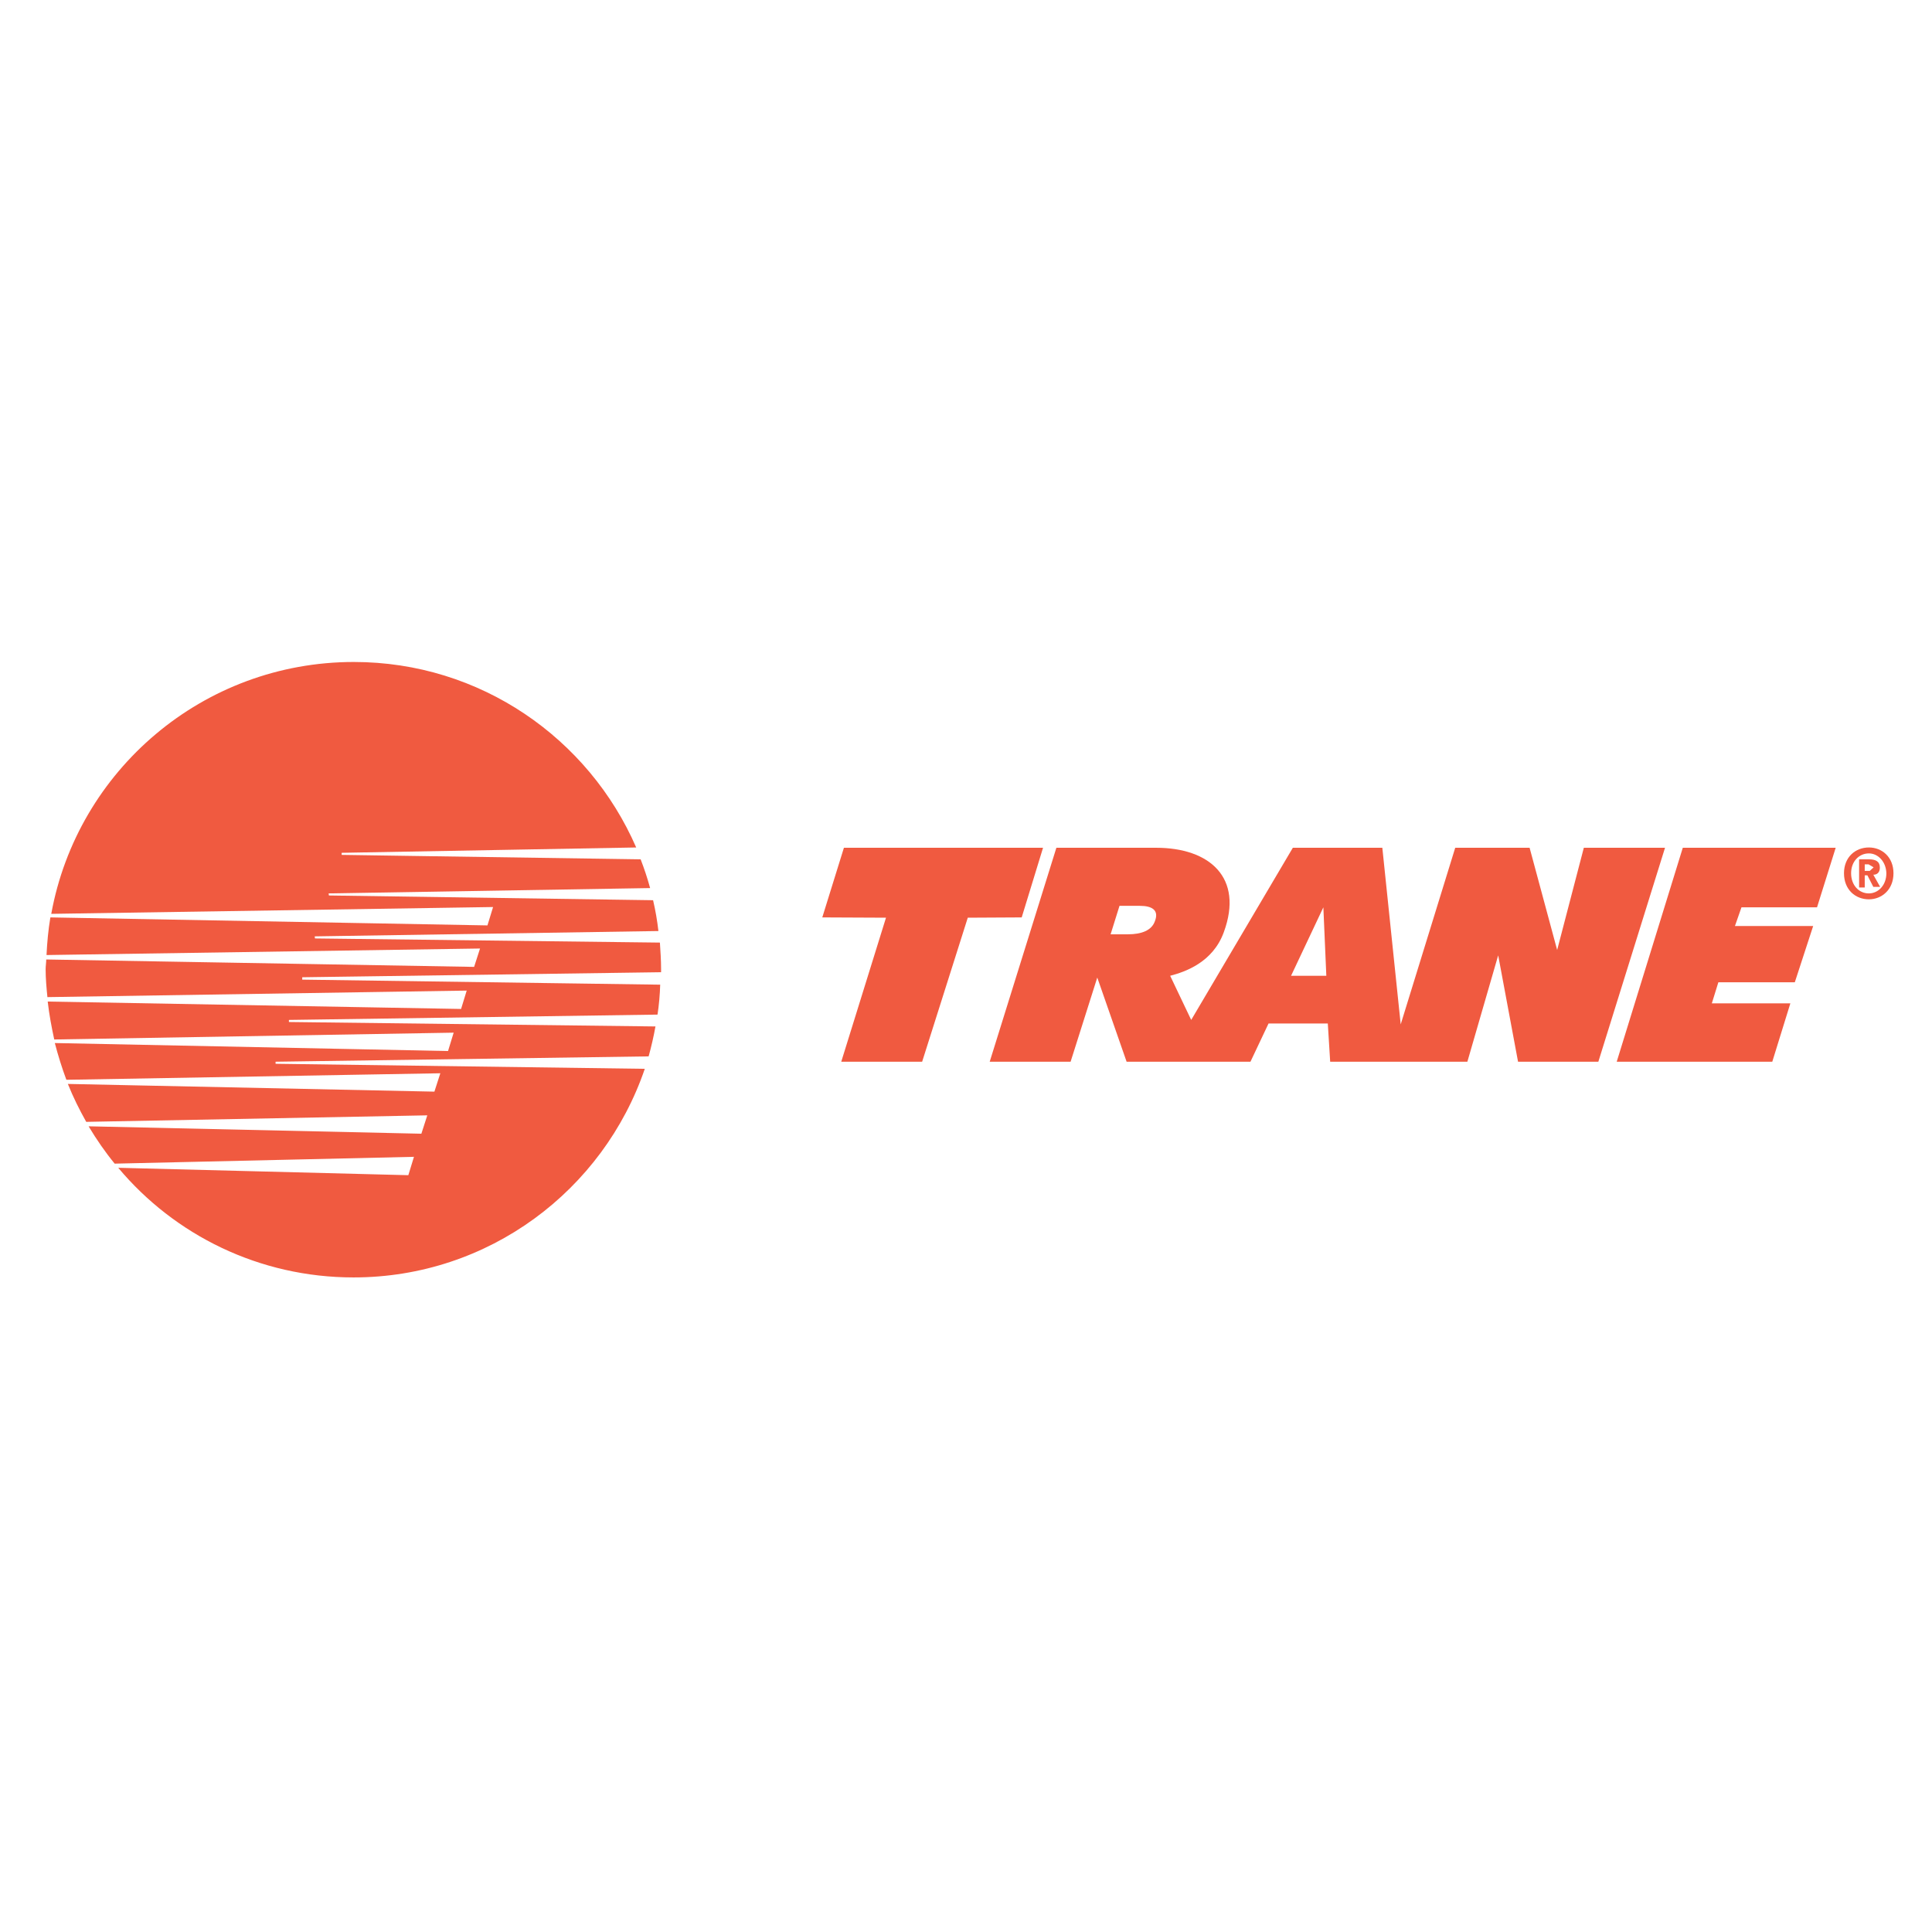 <svg xmlns="http://www.w3.org/2000/svg" xmlns:xlink="http://www.w3.org/1999/xlink" id="layer" x="0px" y="0px" viewBox="0 0 652 652" style="enable-background:new 0 0 652 652;" xml:space="preserve"><style type="text/css">	.st0{fill:#F05A40;}	.st1{fill:none;}	.st2{clip-path:url(#SVGID_2_);}	.st3{clip-path:url(#SVGID_6_);}	.st4{clip-path:url(#SVGID_10_);}	.st5{clip-path:url(#SVGID_14_);}	.st6{clip-path:url(#SVGID_18_);}</style><polyline class="st0" points="284.8,286.1 352,286.1 344.8,309.6 326.6,309.7 311.2,358.3 283.9,358.3 299,309.7 277.5,309.6  284.8,286.1 "></polyline><path class="st0" d="M534.5,286.1l-9,34.5l-9.3-34.5h-25.1l-18.4,59.6l-6.2-59.6h-30.2L402,344.2l-7.1-14.9 c5-1.3,14.4-4.5,18.1-14.7c6.8-18.5-4.9-28.5-22.8-28.5h-33.7l-22.5,72.2h27.3l9-28.4l9.9,28.4H422l6.1-12.9h20l0.8,12.9h46.3 l10.4-35.9l6.7,35.9h27.1l22.5-72.2H534.5 M389.7,311c-1.1,3-4.5,4.3-9,4.3h-5.9l3-9.6h6.9C388.7,305.7,391.3,307.1,389.7,311  M435.7,329.3l10.9-23.1l1,23.1H435.7"></path><polyline class="st0" points="567.9,286.1 619.5,286.1 613.2,306.2 587.7,306.2 585.5,312.5 611.9,312.5 605.7,331.5 579.9,331.5  577.7,338.6 604.2,338.6 598.1,358.3 545.6,358.3 567.9,286.1 "></polyline><path class="st0" d="M93,359v-0.7l125.9-1.8c0.9-3.3,1.7-6.7,2.3-10.1l-123.7-1.5v-0.7l124.4-1.8c0.5-3.3,0.8-6.8,0.9-10.1 L102,330.6v-0.8l121.1-1.7v-1c0-3-0.2-6-0.4-9l-116.4-1.4l-0.1-0.7l116-1.8c-0.4-3.5-1-7-1.8-10.4L111,302.2l-0.1-0.7l108.5-1.8 c-0.9-3.3-2-6.6-3.2-9.7l-100.9-1.5v-0.7l99.4-1.8c-16-36.8-52.6-62.6-95.3-62.6c-50.9,0-93.3,36.6-102.1,85l149.1-2.3l-1.9,6.2 L17,309.6c-0.7,4.2-1.1,8.4-1.3,12.7l146.3-2.2l-2,6.2l-144.4-2.5c0,1.1-0.2,2.2-0.2,3.3c0,3.2,0.3,6.4,0.6,9.4l141.5-2.2l-1.9,6.2 l-139.5-2.5c0.5,4.4,1.3,8.6,2.2,12.8l134.8-2.3l-1.9,6.2L18.5,352c1.1,4.2,2.4,8.4,3.9,12.4l126.2-2.2l-2,6.2l-123.7-2.6 c1.8,4.5,3.9,8.7,6.2,12.8l115.1-2.2l-2,6.2l-112.3-2.5c2.7,4.5,5.6,8.7,8.8,12.6l101-2.3l-1.9,6.2l-97.9-2.5 c19,22.7,47.6,37,79.4,37c45.6,0,84.3-29.4,98.3-70.4L93,359"></path><path class="st0" d="M629.3,299.5h-1.9V290h3.3c2.3,0,3.7,0.7,3.7,2.8c0,1.7-1,2.4-2.2,2.4l2.3,4.1h-2.3l-2-3.9h-0.9V299.5  M631,293.9l1.3-1.2l-1.7-1h-1.3v2.2H631 M630.7,303.5c-4.5,0-8.4-3.2-8.4-8.8c0-5.5,3.9-8.7,8.4-8.7c4.4,0,8.3,3.2,8.3,8.7 C639,300.3,635,303.5,630.7,303.5 M630.7,288c-3.3,0-6,2.7-6,6.7c0,4,2.6,6.8,6,6.8c3.1,0,5.9-2.7,5.9-6.8 C636.5,290.8,633.8,288,630.7,288"></path><polyline class="st1" points="631,293.9 629.3,293.9 629.3,291.7 630.6,291.7 632.3,292.7 631,293.9 "></polyline><path class="st1" d="M629.3,295.5h0.9l2,3.9h2.3l-2.3-4.1c1.2,0,2.2-0.7,2.2-2.4c0-2.1-1.4-2.8-3.7-2.8h-3.3v9.4h1.9V295.5"></path><path class="st1" d="M630.7,301.5c-3.3,0-6-2.7-6-6.8c0-3.9,2.6-6.7,6-6.7c3.1,0,5.9,2.7,5.9,6.7 C636.5,298.7,633.8,301.5,630.7,301.5"></path><path class="st1" d="M380.7,315.3h-5.9l3-9.6h6.9c3.9,0,6.5,1.3,5,5.3C388.6,314,385.3,315.3,380.7,315.3"></path><polyline class="st1" points="447.6,329.3 435.7,329.3 446.6,306.2 447.6,329.3 "></polyline><path class="st1" d="M630.7,286c-4.5,0-8.4,3.2-8.4,8.7c0,5.6,3.9,8.8,8.4,8.8c4.4,0,8.3-3.2,8.3-8.8C639,289.2,635,286,630.7,286"></path><polyline class="st1" points="284.8,286.1 277.5,309.6 299,309.7 283.9,358.3 311.2,358.3 326.6,309.7 344.8,309.6 352,286.1  284.8,286.1 "></polyline><path class="st1" d="M505.7,322.4l6.7,35.9h27.1l22.5-72.2h-27.4l-9,34.5l-9.3-34.5h-25.1l-18.4,59.6l-6.2-59.6h-30.2L402,344.2 l-7.1-14.9c5-1.3,14.4-4.5,18.1-14.7c6.8-18.5-4.9-28.5-22.8-28.5h-33.7l-22.5,72.2h27.3l9-28.4l9.9,28.4H422l6.1-12.9h20l0.8,12.9 h46.3L505.7,322.4"></path><polyline class="st1" points="567.9,286.1 545.6,358.3 598.1,358.3 604.2,338.6 577.7,338.6 579.9,331.5 605.7,331.5 611.9,312.5  585.5,312.5 587.7,306.2 613.2,306.2 619.5,286.1 567.9,286.1 "></polyline><path class="st1" d="M39.8,393.9c19,22.7,47.6,37,79.4,37c45.6,0,84.3-29.4,98.3-70.4L93,359v-0.7l125.9-1.8 c0.9-3.3,1.7-6.7,2.3-10.1l-123.7-1.5v-0.7l124.4-1.8c0.5-3.3,0.8-6.8,0.9-10.1L102,330.6v-0.8l121.1-1.7v-1c0-3-0.2-6-0.4-9 l-116.4-1.4l-0.1-0.7l116-1.8c-0.4-3.5-1-7-1.8-10.4L111,302.2l-0.1-0.7l108.5-1.8c-0.9-3.3-2-6.6-3.2-9.7l-100.9-1.5v-0.7l99.4-1.8 c-16-36.8-52.6-62.6-95.3-62.6c-50.9,0-93.3,36.6-102.1,85l149.2-2.3l-1.9,6.2L17,309.6c-0.7,4.2-1.1,8.4-1.3,12.7l146.3-2.2l-2,6.2 l-144.4-2.5c0,1.1-0.2,2.2-0.2,3.3c0,3.2,0.3,6.4,0.6,9.4l141.5-2.2l-1.9,6.2l-139.5-2.5c0.5,4.4,1.3,8.6,2.2,12.8l134.8-2.3 l-1.9,6.2L18.5,352c1.1,4.2,2.4,8.4,3.9,12.4l126.2-2.2l-2,6.2l-123.7-2.6c1.8,4.5,3.9,8.7,6.2,12.8l115.1-2.2l-2,6.2l-112.3-2.5 c2.7,4.5,5.6,8.7,8.8,12.6l101-2.3l-1.9,6.2L39.8,393.9"></path><polyline class="st1" points="631,293.9 629.3,293.9 629.3,291.7 630.6,291.7 632.3,292.7 631,293.9 "></polyline><path class="st1" d="M629.3,295.5h0.9l2,3.9h2.3l-2.3-4.1c1.2,0,2.2-0.7,2.2-2.4c0-2.1-1.4-2.8-3.7-2.8h-3.3v9.4h1.9V295.5"></path><path class="st1" d="M630.7,301.5c-3.3,0-6-2.7-6-6.8c0-3.9,2.6-6.7,6-6.7c3.1,0,5.9,2.7,5.9,6.7 C636.5,298.7,633.8,301.5,630.7,301.5"></path><path class="st1" d="M380.7,315.3h-5.9l3-9.6h6.9c3.9,0,6.5,1.3,5,5.3C388.6,314,385.3,315.3,380.7,315.3"></path><polyline class="st1" points="447.6,329.3 435.7,329.3 446.6,306.2 447.6,329.3 "></polyline><path class="st1" d="M630.7,286c-4.5,0-8.4,3.2-8.4,8.7c0,5.6,3.9,8.8,8.4,8.8c4.4,0,8.3-3.2,8.3-8.8C639,289.2,635,286,630.7,286"></path><polyline class="st1" points="284.8,286.1 277.5,309.6 299,309.7 283.9,358.3 311.2,358.3 326.6,309.7 344.8,309.6 352,286.1  284.8,286.1 "></polyline><path class="st1" d="M505.7,322.4l6.7,35.9h27.1l22.5-72.2h-27.4l-9,34.5l-9.3-34.5h-25.1l-18.4,59.6l-6.2-59.6h-30.2L402,344.2 l-7.1-14.9c5-1.3,14.4-4.5,18.1-14.7c6.8-18.5-4.9-28.5-22.8-28.5h-33.7l-22.5,72.2h27.3l9-28.4l9.9,28.4H422l6.1-12.9h20l0.8,12.9 h46.3L505.7,322.4"></path><polyline class="st1" points="567.9,286.1 545.6,358.3 598.1,358.3 604.2,338.6 577.7,338.6 579.9,331.5 605.7,331.5 611.9,312.5  585.5,312.5 587.7,306.2 613.2,306.2 619.5,286.1 567.9,286.1 "></polyline><path class="st1" d="M39.8,393.9c19,22.7,47.6,37,79.4,37c45.6,0,84.3-29.4,98.3-70.4L93,359v-0.7l125.9-1.8 c0.9-3.3,1.7-6.7,2.3-10.1l-123.7-1.5v-0.7l124.4-1.8c0.5-3.3,0.8-6.8,0.9-10.1L102,330.6v-0.8l121.1-1.7v-1c0-3-0.2-6-0.4-9 l-116.4-1.4l-0.1-0.7l116-1.8c-0.4-3.5-1-7-1.8-10.4L111,302.2l-0.1-0.7l108.5-1.8c-0.9-3.3-2-6.6-3.2-9.7l-100.9-1.5v-0.7l99.4-1.8 c-16-36.8-52.6-62.6-95.3-62.6c-50.9,0-93.3,36.6-102.1,85l149.2-2.3l-1.9,6.2L17,309.6c-0.7,4.2-1.1,8.4-1.3,12.7l146.3-2.2l-2,6.2 l-144.4-2.5c0,1.1-0.2,2.2-0.2,3.3c0,3.2,0.3,6.4,0.6,9.4l141.5-2.2l-1.9,6.2l-139.5-2.5c0.5,4.4,1.3,8.6,2.2,12.8l134.8-2.3 l-1.9,6.2L18.5,352c1.1,4.2,2.4,8.4,3.9,12.4l126.2-2.2l-2,6.2l-123.7-2.6c1.8,4.5,3.9,8.7,6.2,12.8l115.1-2.2l-2,6.2l-112.3-2.5 c2.7,4.5,5.6,8.7,8.8,12.6l101-2.3l-1.9,6.2L39.8,393.9"></path><polyline class="st1" points="631,293.9 629.3,293.9 629.3,291.7 630.6,291.7 632.3,292.7 631,293.9 "></polyline><path class="st1" d="M629.3,295.5h0.9l2,3.9h2.3l-2.3-4.1c1.2,0,2.2-0.7,2.2-2.4c0-2.1-1.4-2.8-3.7-2.8h-3.3v9.4h1.9V295.5"></path><path class="st1" d="M630.7,301.5c-3.3,0-6-2.7-6-6.8c0-3.9,2.6-6.7,6-6.7c3.1,0,5.9,2.7,5.9,6.7 C636.5,298.7,633.8,301.5,630.7,301.5"></path><path class="st1" d="M380.7,315.3h-5.9l3-9.6h6.9c3.9,0,6.5,1.3,5,5.3C388.6,314,385.3,315.3,380.7,315.3"></path><polyline class="st1" points="447.6,329.3 435.7,329.3 446.6,306.2 447.6,329.3 "></polyline><path class="st1" d="M630.7,286c-4.5,0-8.4,3.2-8.4,8.7c0,5.6,3.9,8.8,8.4,8.8c4.4,0,8.3-3.2,8.3-8.8C639,289.2,635,286,630.7,286"></path><polyline class="st1" points="284.8,286.1 277.5,309.6 299,309.7 283.9,358.3 311.2,358.3 326.6,309.7 344.8,309.6 352,286.1  284.8,286.1 "></polyline><path class="st1" d="M505.7,322.4l6.7,35.9h27.1l22.5-72.2h-27.4l-9,34.5l-9.3-34.5h-25.1l-18.4,59.6l-6.2-59.6h-30.2L402,344.2 l-7.1-14.9c5-1.3,14.4-4.5,18.1-14.7c6.8-18.5-4.9-28.5-22.8-28.5h-33.7l-22.5,72.2h27.3l9-28.4l9.9,28.4H422l6.1-12.9h20l0.8,12.9 h46.3L505.7,322.4"></path><polyline class="st1" points="567.9,286.1 545.6,358.3 598.1,358.3 604.2,338.6 577.7,338.6 579.9,331.5 605.7,331.5 611.9,312.5  585.5,312.5 587.7,306.2 613.2,306.2 619.5,286.1 567.9,286.1 "></polyline><path class="st1" d="M39.8,393.9c19,22.7,47.6,37,79.4,37c45.6,0,84.3-29.4,98.3-70.4L93,359v-0.7l125.9-1.8 c0.9-3.3,1.7-6.7,2.3-10.1l-123.7-1.5v-0.7l124.4-1.8c0.5-3.3,0.8-6.8,0.9-10.1L102,330.6v-0.8l121.1-1.7v-1c0-3-0.2-6-0.4-9 l-116.4-1.4l-0.1-0.7l116-1.8c-0.4-3.5-1-7-1.8-10.4L111,302.2l-0.1-0.7l108.5-1.8c-0.9-3.3-2-6.6-3.2-9.7l-100.9-1.5v-0.7l99.4-1.8 c-16-36.8-52.6-62.6-95.3-62.6c-50.9,0-93.3,36.6-102.1,85l149.2-2.3l-1.9,6.2L17,309.6c-0.7,4.2-1.1,8.4-1.3,12.7l146.3-2.2l-2,6.2 l-144.4-2.5c0,1.1-0.2,2.2-0.2,3.3c0,3.2,0.3,6.4,0.6,9.4l141.5-2.2l-1.9,6.2l-139.5-2.5c0.5,4.4,1.3,8.6,2.2,12.8l134.8-2.3 l-1.9,6.2L18.5,352c1.1,4.2,2.4,8.4,3.9,12.4l126.2-2.2l-2,6.2l-123.7-2.6c1.8,4.5,3.9,8.7,6.2,12.8l115.1-2.2l-2,6.2l-112.3-2.5 c2.7,4.5,5.6,8.7,8.8,12.6l101-2.3l-1.9,6.2L39.8,393.9"></path><g>	<defs>		<polyline id="SVGID_1_" points="311.2,358.3 283.9,358.3 299,309.7 277.5,309.6 284.8,286.1 352,286.1 344.8,309.6 326.6,309.7    311.2,358.3   "></polyline>	</defs>	<clipPath id="SVGID_2_">		<use xlink:href="#SVGID_1_" style="overflow:visible;"></use>	</clipPath>	<g class="st2">		<defs>			<rect id="SVGID_3_" x="272.8" y="283.4" width="86.5" height="79.5"></rect>		</defs>		<clipPath id="SVGID_4_">			<use xlink:href="#SVGID_3_" style="overflow:visible;"></use>		</clipPath>		<g style="clip-path:url(#SVGID_4_);">							<image style="overflow:visible;" width="15" height="14" transform="matrix(5.765 0 0 5.677 272.78 283.4)">			</image>		</g>	</g></g><g>	<defs>		<path id="SVGID_5_" d="M377.9,305.7l-3,9.6h5.9c4.6,0,7.9-1.3,9-4.3c1.5-3.9-1-5.3-5-5.3H377.9 M446.6,306.2l-10.9,23.1h11.9   L446.6,306.2 M539.5,358.3h-27.1l-6.7-35.9l-10.4,35.9h-46.3l-0.8-12.9h-20l-6.1,12.9h-41.7l-9.9-28.4l-9,28.4h-27.3l22.5-72.2   h33.7c17.9,0,29.5,10,22.8,28.5c-3.7,10.1-13.2,13.4-18.1,14.7l7.1,14.9l34.4-58.1h30.2l6.2,59.6l18.4-59.6h25.1l9.3,34.5l9-34.5   H562L539.5,358.3"></path>	</defs>	<clipPath id="SVGID_6_">		<use xlink:href="#SVGID_5_" style="overflow:visible;"></use>	</clipPath>	<g class="st3">		<defs>			<rect id="SVGID_7_" x="331.8" y="283.4" width="236.3" height="79.5"></rect>		</defs>		<clipPath id="SVGID_8_">			<use xlink:href="#SVGID_7_" style="overflow:visible;"></use>		</clipPath>		<g transform="matrix(1 0 0 1 0 0)" style="clip-path:url(#SVGID_8_);">							<image style="overflow:visible;" width="41" height="14" transform="matrix(5.763 0 0 5.677 331.816 283.4)">			</image>		</g>	</g></g><g>	<defs>		<polyline id="SVGID_9_" points="598.1,358.3 545.6,358.3 567.9,286.1 619.5,286.1 613.2,306.2 587.7,306.2 585.5,312.5    611.9,312.5 605.7,331.5 579.9,331.5 577.7,338.6 604.2,338.6 598.1,358.3   "></polyline>	</defs>	<clipPath id="SVGID_10_">		<use xlink:href="#SVGID_9_" style="overflow:visible;"></use>	</clipPath>	<g class="st4">		<defs>			<rect id="SVGID_11_" x="543.5" y="283.4" width="80.6" height="79.5"></rect>		</defs>		<clipPath id="SVGID_12_">			<use xlink:href="#SVGID_11_" style="overflow:visible;"></use>		</clipPath>		<g style="clip-path:url(#SVGID_12_);">							<image style="overflow:visible;" width="14" height="14" transform="matrix(5.759 0 0 5.677 543.481 283.4)">			</image>		</g>	</g></g><g>	<defs>		<path id="SVGID_13_" d="M119.3,430.9c-31.9,0-60.4-14.4-79.4-37l97.9,2.5l1.9-6.2l-101,2.3c-3.2-3.9-6.1-8.2-8.8-12.6l112.3,2.5   l2-6.2l-115.1,2.2c-2.3-4.1-4.4-8.3-6.2-12.8l123.7,2.6l2-6.2l-126.2,2.2c-1.5-4-2.8-8.2-3.9-12.4l132.6,2.5l1.9-6.2l-134.8,2.3   c-0.9-4.2-1.7-8.4-2.2-12.8l139.5,2.5l1.9-6.2l-141.5,2.2c-0.3-3-0.6-6.2-0.6-9.4c0-1.1,0.2-2.2,0.2-3.3l144.4,2.5l2-6.2   l-146.3,2.2c0.2-4.3,0.6-8.6,1.3-12.7l147.4,2.5l1.9-6.2l-149.2,2.3c8.8-48.4,51.2-85,102.1-85c42.7,0,79.3,25.8,95.3,62.6   l-99.4,1.8v0.7l100.9,1.5c1.2,3.1,2.3,6.4,3.2,9.7l-108.5,1.8l0.1,0.7l109.4,1.5c0.8,3.4,1.4,6.9,1.8,10.4l-116,1.8l0.1,0.7   l116.4,1.4c0.2,3,0.4,6,0.4,9v1L102,329.8v0.8l120.8,1.5c-0.1,3.3-0.4,6.8-0.9,10.1l-124.4,1.8v0.7l123.7,1.5   c-0.6,3.4-1.4,6.8-2.3,10.1L93,358.3v0.7l124.6,1.5C203.6,401.5,164.9,430.9,119.3,430.9"></path>	</defs>	<clipPath id="SVGID_14_">		<use xlink:href="#SVGID_13_" style="overflow:visible;"></use>	</clipPath>	<g class="st5">		<defs>			<rect id="SVGID_15_" x="10.7" y="218.6" width="219.2" height="216.3"></rect>		</defs>		<clipPath id="SVGID_16_">			<use xlink:href="#SVGID_15_" style="overflow:visible;"></use>		</clipPath>		<g transform="matrix(1 0 0 1 0 1.525879e-005)" style="clip-path:url(#SVGID_16_);">							<image style="overflow:visible;" width="38" height="38" transform="matrix(5.767 0 0 5.691 10.717 218.605)">			</image>		</g>	</g></g><g>	<defs>		<path id="SVGID_17_" d="M629.3,291.7v2.2h1.7l1.3-1.2l-1.7-1H629.3 M634.5,299.5h-2.3l-2-3.9h-0.9v3.9h-1.9V290h3.3   c2.3,0,3.7,0.7,3.7,2.8c0,1.7-1,2.4-2.2,2.4L634.5,299.5 M630.7,288c-3.3,0-6,2.7-6,6.7c0,4,2.6,6.8,6,6.8c3.1,0,5.9-2.7,5.9-6.8   C636.5,290.8,633.8,288,630.7,288 M630.7,303.5c-4.5,0-8.4-3.2-8.4-8.8c0-5.5,3.9-8.7,8.4-8.7c4.4,0,8.3,3.2,8.3,8.7   C639,300.3,635,303.5,630.7,303.5"></path>	</defs>	<clipPath id="SVGID_18_">		<use xlink:href="#SVGID_17_" style="overflow:visible;"></use>	</clipPath>	<g class="st6">		<defs>			<rect id="SVGID_19_" x="618.4" y="283.4" width="28.8" height="23.3"></rect>		</defs>		<clipPath id="SVGID_20_">			<use xlink:href="#SVGID_19_" style="overflow:visible;"></use>		</clipPath>		<g style="clip-path:url(#SVGID_20_);">							<image style="overflow:visible;" width="5" height="5" transform="matrix(5.76 0 0 4.665 618.357 283.401)">			</image>		</g>	</g></g></svg>